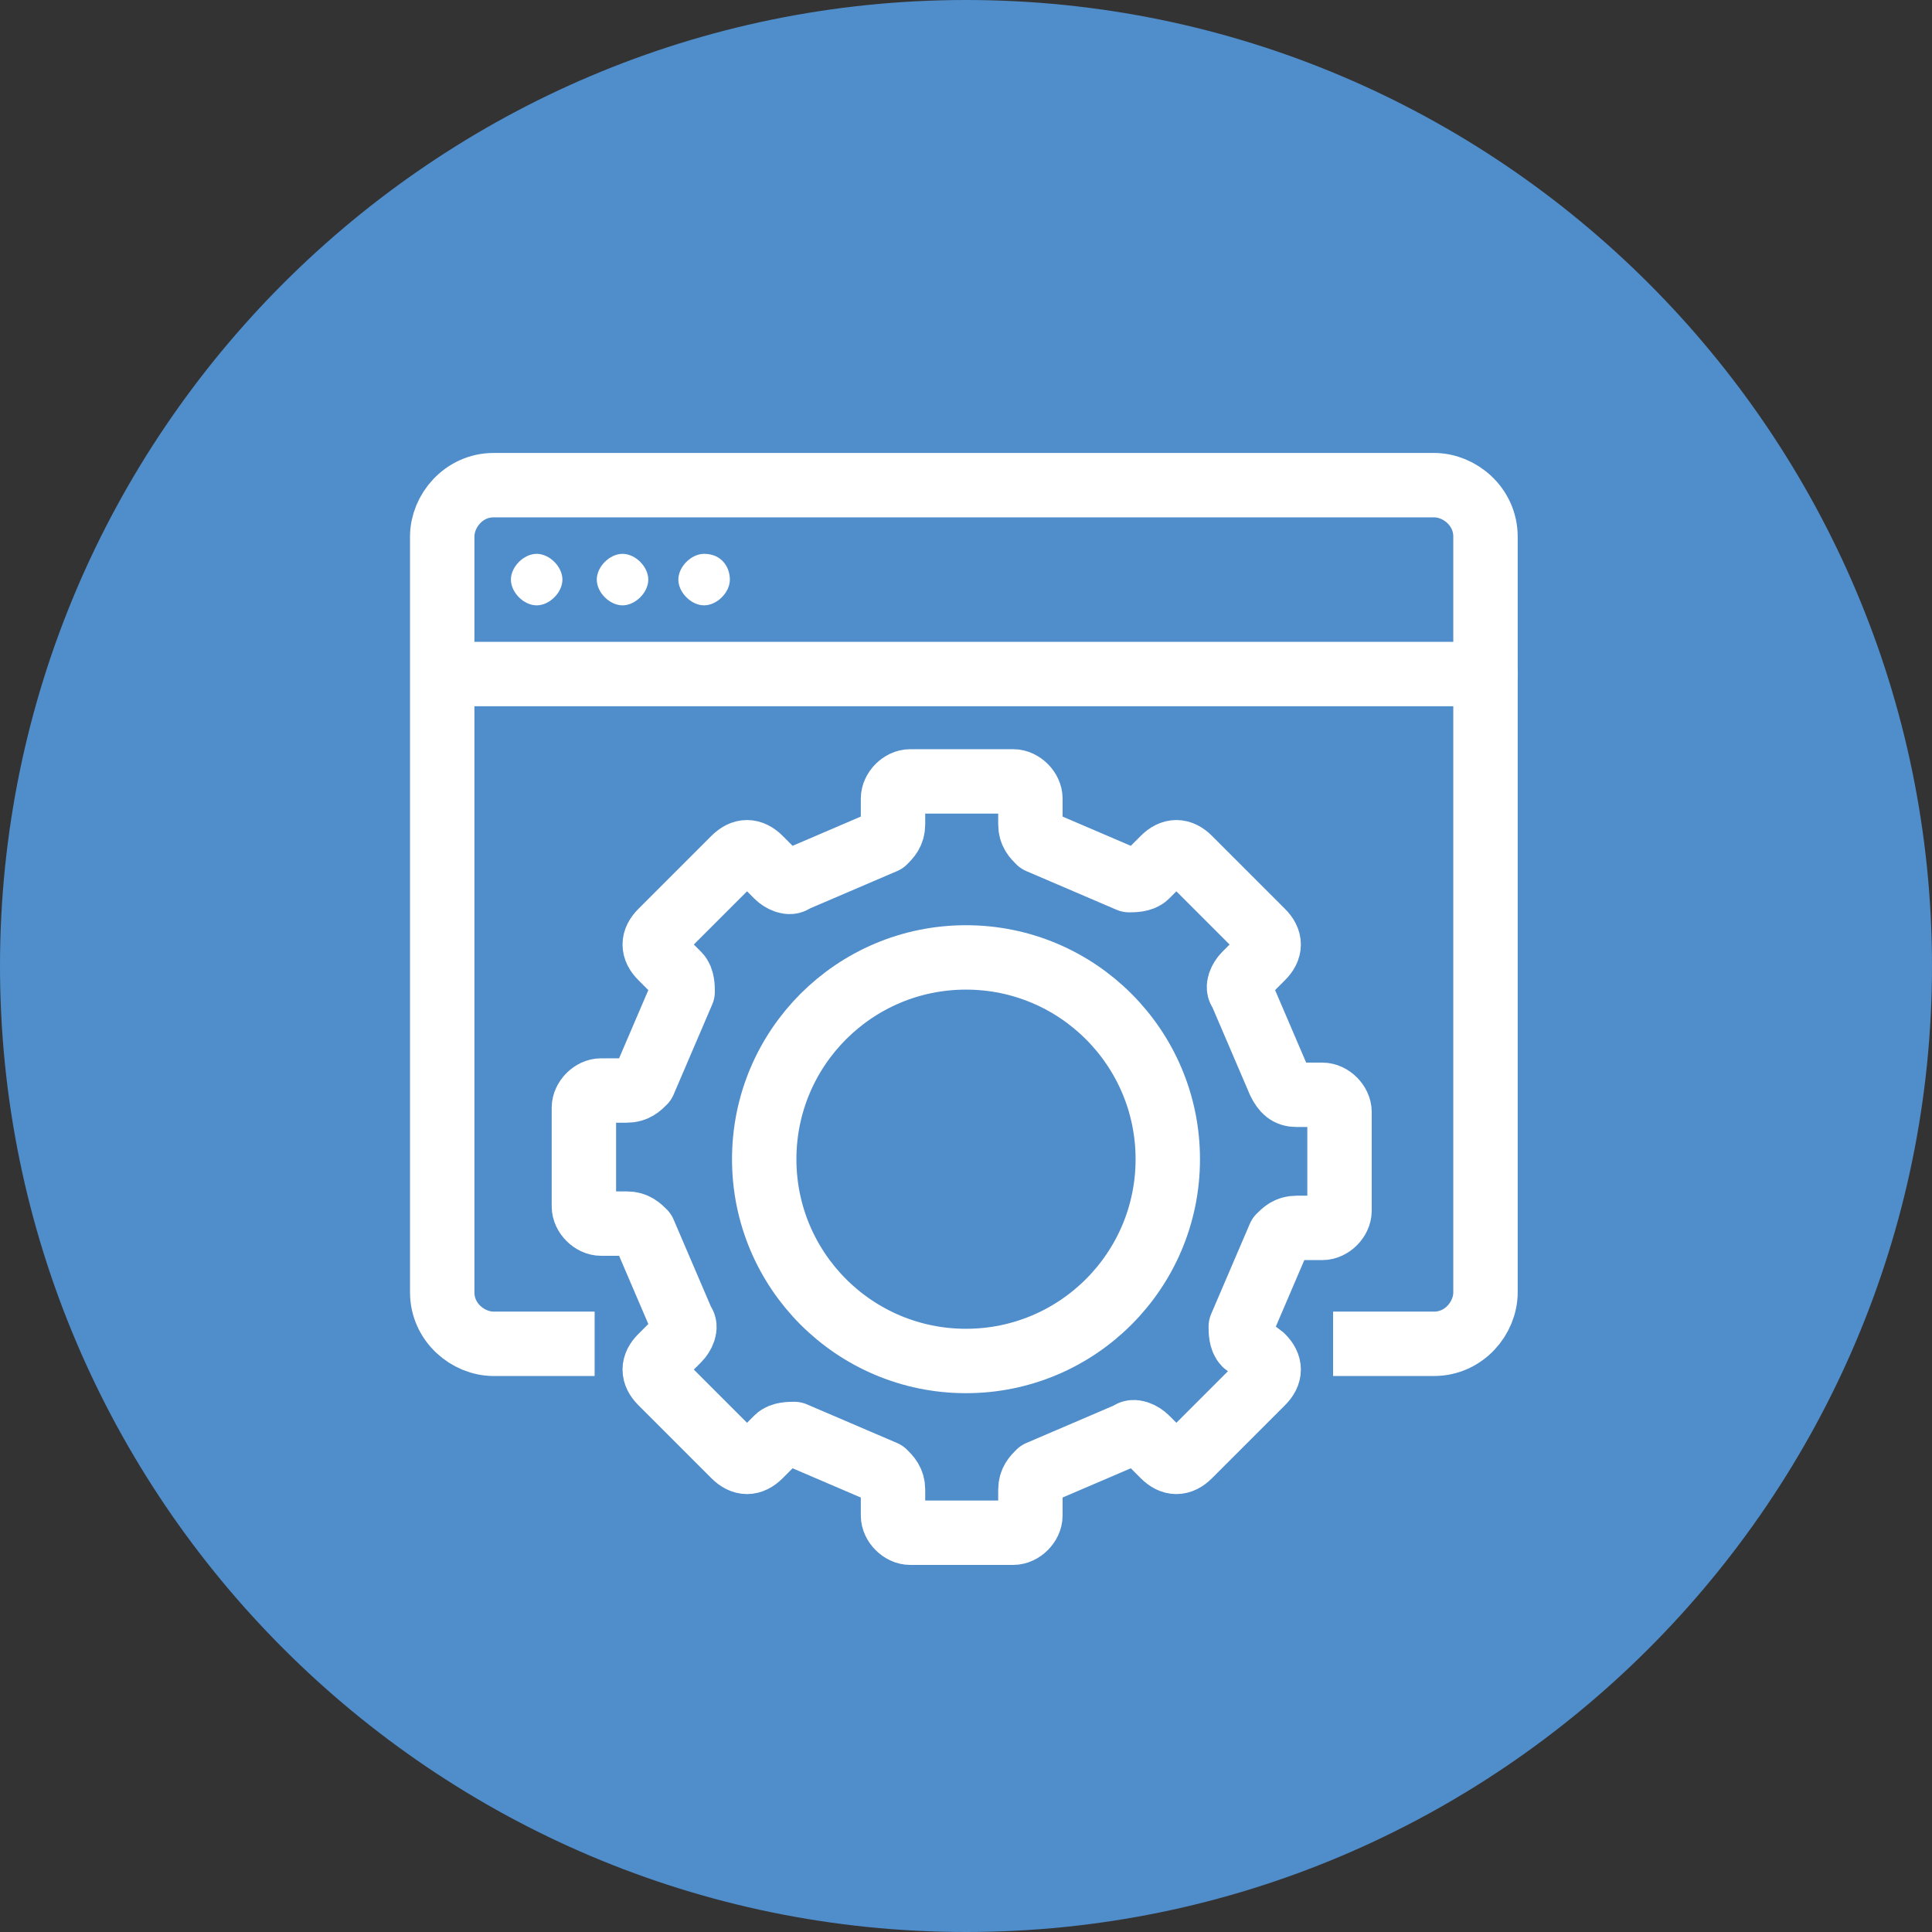 <?xml version="1.0" encoding="utf-8"?>
<!-- Generator: Adobe Illustrator 19.2.1, SVG Export Plug-In . SVG Version: 6.00 Build 0)  -->
<svg version="1.1" id="Ebene_1" xmlns="http://www.w3.org/2000/svg" xmlns:xlink="http://www.w3.org/1999/xlink" x="0px" y="0px"
	 viewBox="0 0 45 45" style="enable-background:new 0 0 45 45;" xml:space="preserve">
<rect x="0" y="0" width="45" height="45" fill="#333333" stroke="none"/>
<style type="text/css">
	.st0{clip-path:url(#SVGID_2_);fill:#508DCB;}
	
		.st1{clip-path:url(#SVGID_2_);fill:none;stroke:#FFFFFF;stroke-width:1.5;stroke-linecap:square;stroke-linejoin:round;stroke-miterlimit:10;}
	.st2{clip-path:url(#SVGID_2_);fill:#FFFFFF;}
	
		.st3{clip-path:url(#SVGID_2_);fill:none;stroke:#FFFFFF;stroke-width:1.5;stroke-linecap:round;stroke-linejoin:round;stroke-miterlimit:10;}
</style>
<g>
	<defs>
		<rect id="SVGID_1_" width="45" height="45"/>
	</defs>
	<clipPath id="SVGID_2_">
		<use xlink:href="#SVGID_1_"  style="overflow:visible;"/>
	</clipPath>
	<path class="st0" d="M45,22.5C45,34.9,34.9,45,22.5,45C10.1,45,0,34.9,0,22.5C0,10.1,10.1,0,22.5,0C34.9,0,45,10.1,45,22.5"/>
	<path class="st1" d="M13.1,31.3h-1.6c-0.6,0-1.2-0.5-1.2-1.2V12.5c0-0.6,0.5-1.2,1.2-1.2h21.9c0.6,0,1.2,0.5,1.2,1.2v17.6
		c0,0.6-0.5,1.2-1.2,1.2h-1.6"/>
	<path class="st2" d="M13.1,13.5c0,0.3-0.3,0.6-0.6,0.6c-0.3,0-0.6-0.3-0.6-0.6c0-0.3,0.3-0.6,0.6-0.6
		C12.8,12.9,13.1,13.2,13.1,13.5"/>
	<path class="st2" d="M15.1,13.5c0,0.3-0.3,0.6-0.6,0.6c-0.3,0-0.6-0.3-0.6-0.6c0-0.3,0.3-0.6,0.6-0.6
		C14.8,12.9,15.1,13.2,15.1,13.5"/>
	<path class="st2" d="M17,13.5c0,0.3-0.3,0.6-0.6,0.6c-0.3,0-0.6-0.3-0.6-0.6c0-0.3,0.3-0.6,0.6-0.6C16.8,12.9,17,13.2,17,13.5"/>
	<line class="st3" x1="10.4" y1="15.7" x2="34.6" y2="15.7"/>
	<path class="st3" d="M29.8,25.2l-0.9-2.1c-0.1-0.1,0-0.3,0.1-0.4l0.4-0.4c0.2-0.2,0.2-0.4,0-0.6l-1.7-1.7c-0.2-0.2-0.4-0.2-0.6,0
		l-0.4,0.4c-0.1,0.1-0.3,0.1-0.4,0.1l-2.1-0.9c-0.1-0.1-0.2-0.2-0.2-0.4v-0.6c0-0.2-0.2-0.4-0.4-0.4h-2.4c-0.2,0-0.4,0.2-0.4,0.4
		v0.6c0,0.2-0.1,0.3-0.2,0.4l-2.1,0.9c-0.1,0.1-0.3,0-0.4-0.1l-0.4-0.4c-0.2-0.2-0.4-0.2-0.6,0l-1.7,1.7c-0.2,0.2-0.2,0.4,0,0.6
		l0.4,0.4c0.1,0.1,0.1,0.3,0.1,0.4l-0.9,2.1c-0.1,0.1-0.2,0.2-0.4,0.2h-0.6c-0.2,0-0.4,0.2-0.4,0.4v2.3c0,0.2,0.2,0.4,0.4,0.4h0.6
		c0.2,0,0.3,0.1,0.4,0.2l0.9,2.1c0.1,0.1,0,0.3-0.1,0.4l-0.4,0.4c-0.2,0.2-0.2,0.4,0,0.6l1.7,1.7c0.2,0.2,0.4,0.2,0.6,0l0.4-0.4
		c0.1-0.1,0.3-0.1,0.4-0.1l2.1,0.9c0.1,0.1,0.2,0.2,0.2,0.4v0.6c0,0.2,0.2,0.4,0.4,0.4h2.4c0.2,0,0.4-0.2,0.4-0.4v-0.6
		c0-0.2,0.1-0.3,0.2-0.4l2.1-0.9c0.1-0.1,0.3,0,0.4,0.1l0.4,0.4c0.2,0.2,0.4,0.2,0.6,0l1.7-1.7c0.2-0.2,0.2-0.4,0-0.6L29,31.3
		c-0.1-0.1-0.1-0.3-0.1-0.4l0.9-2.1c0.1-0.1,0.2-0.2,0.4-0.2h0.6c0.2,0,0.4-0.2,0.4-0.4v-2.3c0-0.2-0.2-0.4-0.4-0.4h-0.6
		C30,25.5,29.9,25.4,29.8,25.2z"/>
	<circle class="st3" cx="22.5" cy="27" r="4.7"/>
</g>
</svg>
